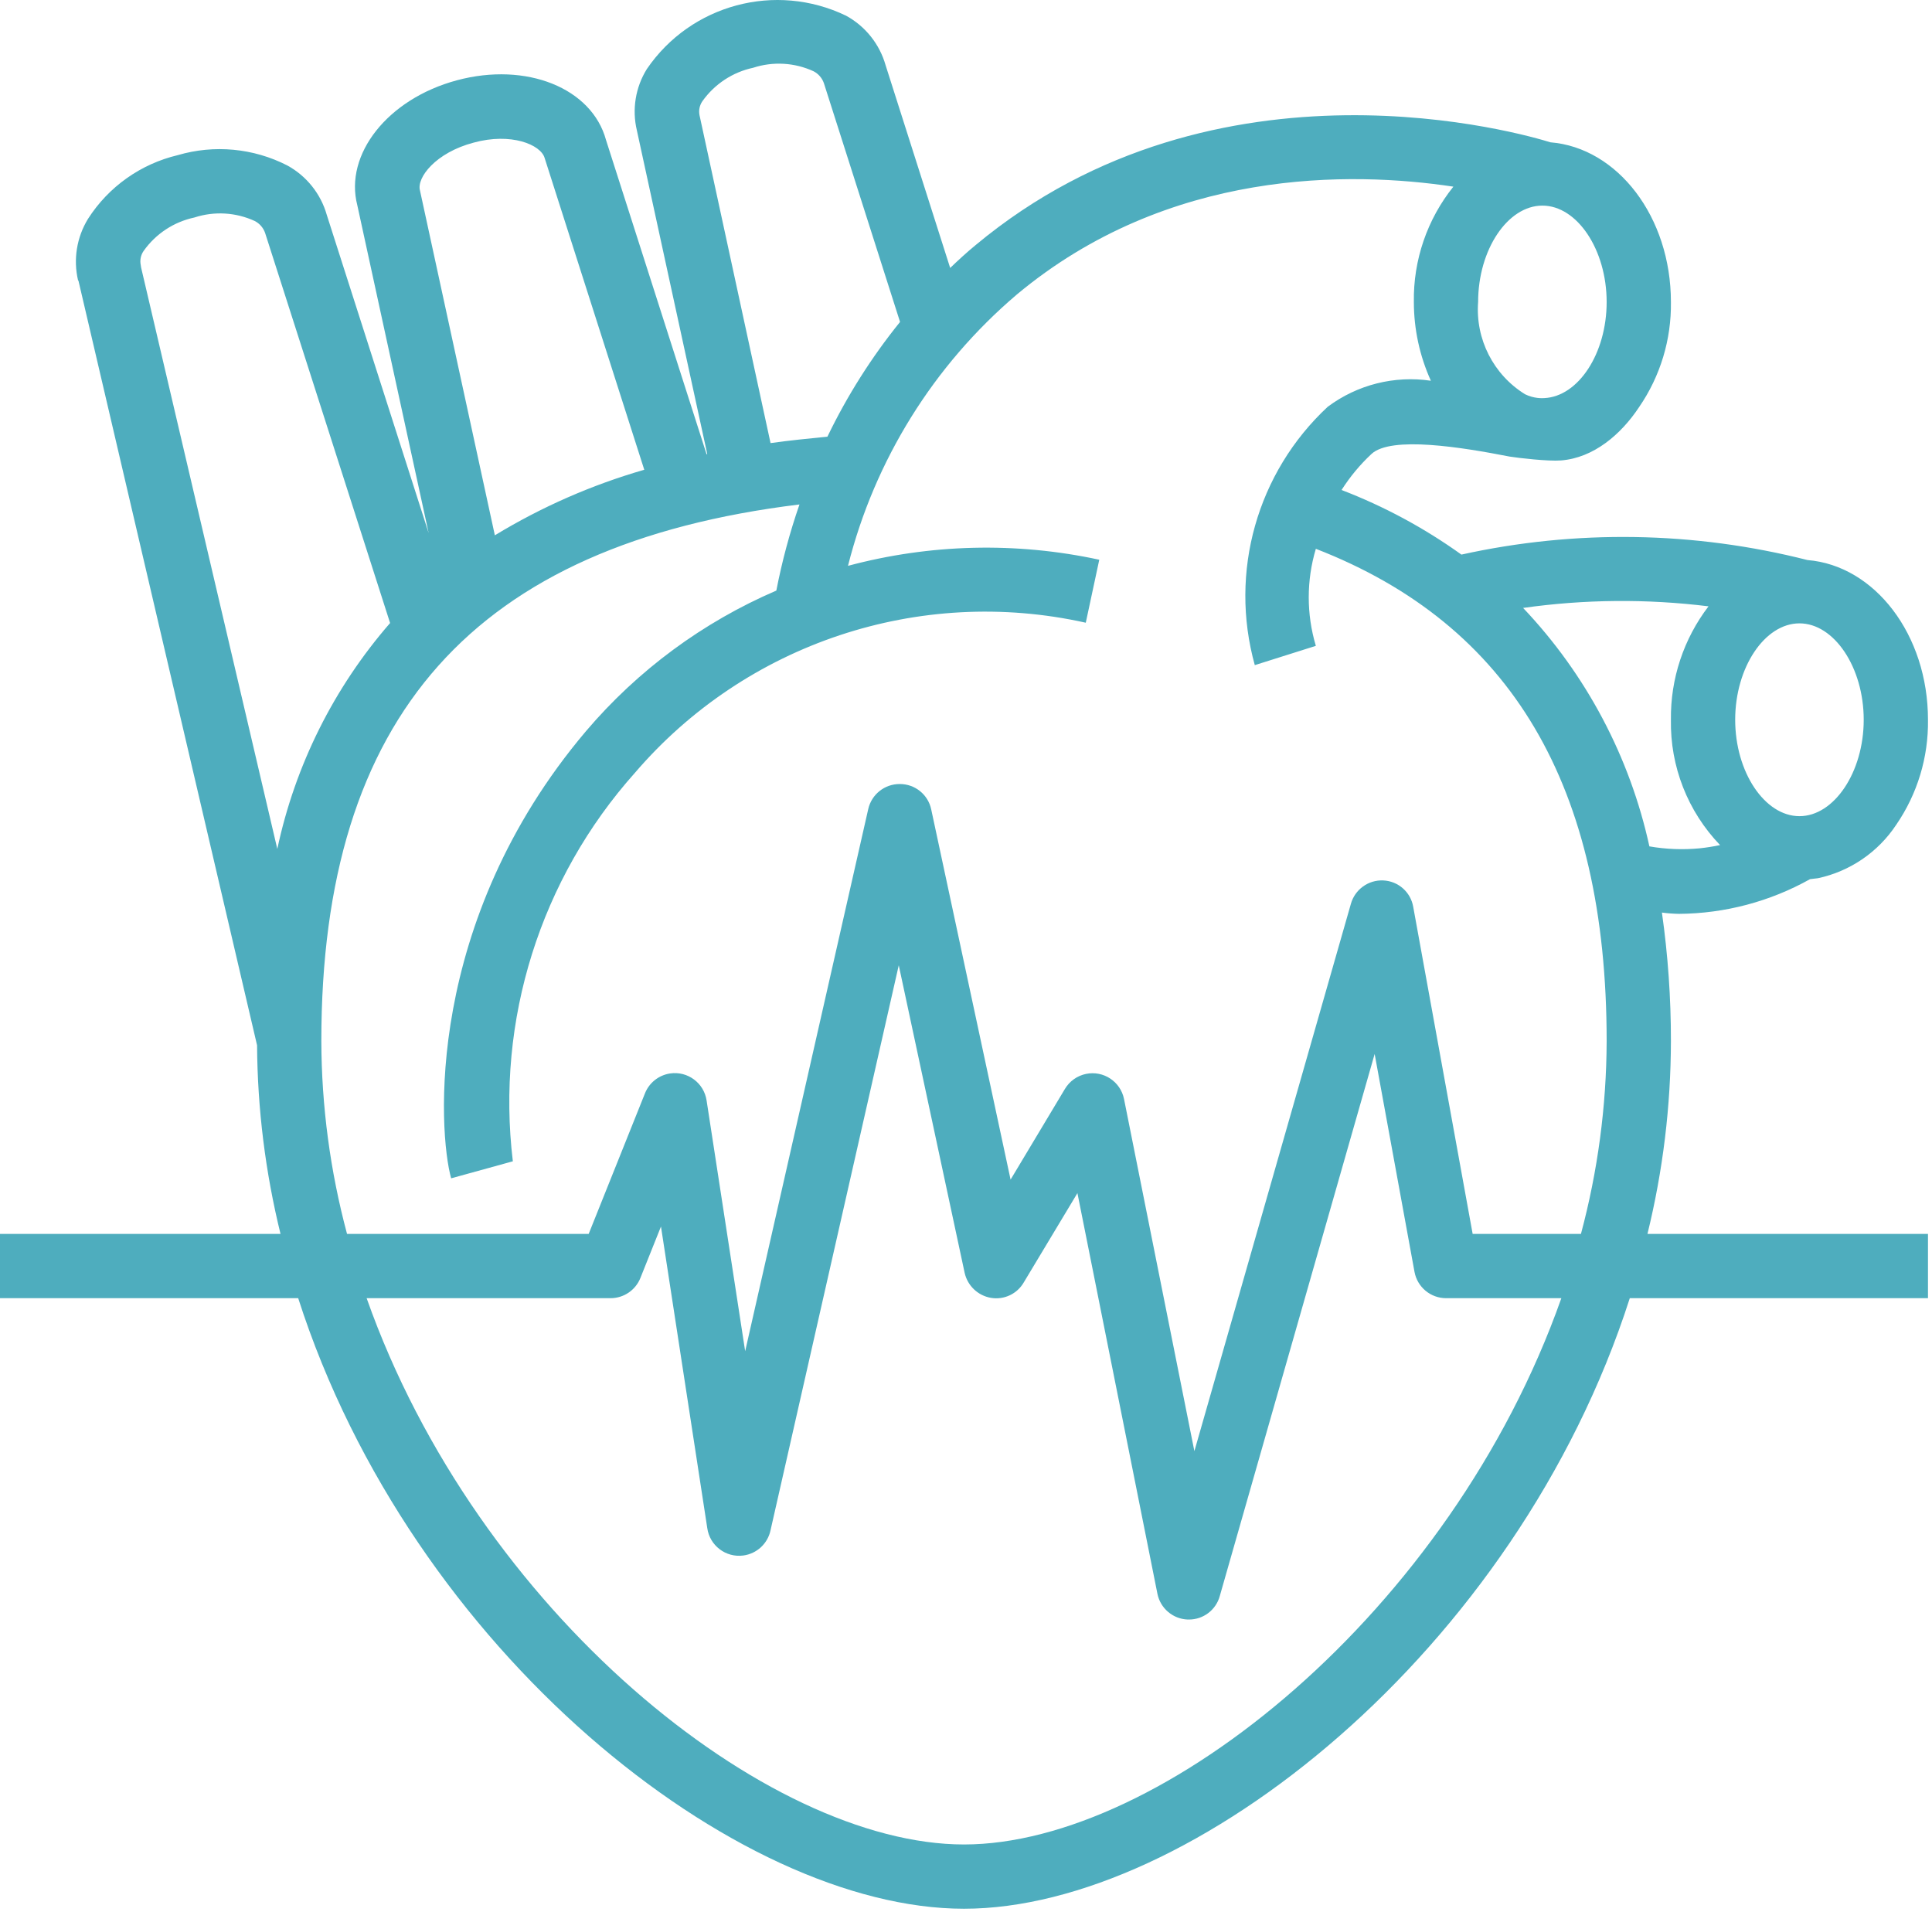 <?xml version="1.0" encoding="UTF-8" standalone="no"?>
<!DOCTYPE svg PUBLIC "-//W3C//DTD SVG 1.1//EN" "http://www.w3.org/Graphics/SVG/1.1/DTD/svg11.dtd">
<svg width="100%" height="100%" viewBox="0 0 481 476" version="1.1" xmlns="http://www.w3.org/2000/svg" xmlns:xlink="http://www.w3.org/1999/xlink" xml:space="preserve" xmlns:serif="http://www.serif.com/" style="fill-rule:evenodd;clip-rule:evenodd;stroke-linejoin:round;stroke-miterlimit:2;">
    <g transform="matrix(1,0,0,1,-16,-20.813)">
        <g id="Heart_rate">
            <path d="M432,280C432.013,269.294 431.264,258.6 429.76,248C431.166,248.186 432.582,248.293 434,248.32C445.434,248.237 456.662,245.265 466.64,239.68L468.64,239.44C476.606,237.722 483.583,232.955 488.08,226.16C493.366,218.471 496.133,209.33 496,200C496,178.8 482.72,161.6 466,160.24C437.78,153.063 408.272,152.598 379.84,158.88C370.621,152.267 360.593,146.863 350,142.8C352.092,139.511 354.592,136.501 357.44,133.84C362.32,129.28 380,132.16 391.84,134.48C394.156,134.844 401.441,135.689 404.64,135.44C412.764,134.807 419.583,128.955 424.08,122.16C429.366,114.471 432.133,105.33 432,96C432,74.8 418.72,57.6 402,56.24C396.08,54.4 319.2,31.6 258.88,81.84C256.64,83.68 254.56,85.6 252.56,87.52L236.48,37.04C234.984,31.781 231.439,27.342 226.64,24.72C209.098,16.265 188.01,21.911 177.04,38C174.207,42.558 173.314,48.06 174.56,53.28L192.08,133.84C192,133.84 192,133.92 191.92,133.92L166.88,55.68C163.36,42.72 147.04,36.16 129.76,40.8C112.48,45.44 101.68,59.28 104.96,71.92L122.72,153.52L97.36,74.32C95.864,69.061 92.319,64.622 87.52,62C79.09,57.684 69.326,56.768 60.24,59.44C51.029,61.629 43.027,67.308 37.92,75.28C35.097,79.871 34.205,85.393 35.44,90.64L35.52,90.64L80,281.04C80.104,296.868 82.064,312.629 85.84,328L16,328L16,344L90.24,344C118.48,432 199.52,496 256,496C312.48,496 393.52,432 421.76,344L496,344L496,328L426.16,328C430.015,312.29 431.975,296.176 432,280ZM464,176C472.64,176 480,186.96 480,200C480,213.04 472.64,224 464,224C455.36,224 448,213.04 448,200C448,186.96 455.36,176 464,176ZM400,72C408.64,72 416,82.96 416,96C416,108.8 408.96,119.52 400.48,119.92C400.021,119.958 397.896,120.063 395.68,118.96C387.805,114.088 383.301,105.234 384,96C384,82.96 391.36,72 400,72ZM190.16,49.52C189.905,48.298 190.166,47.024 190.88,46C193.902,41.741 198.413,38.772 203.52,37.68C208.465,36.067 213.837,36.381 218.56,38.56C219.759,39.184 220.675,40.243 221.12,41.52L240.08,100.96C232.976,109.754 226.909,119.337 222,129.52C217.2,130 212.4,130.48 207.84,131.12L190.16,49.52ZM120.56,68.24C119.68,65.04 124.48,58.8 133.92,56.32C143.2,53.76 150.64,56.8 151.6,60.16L176.4,137.76C163.331,141.527 150.822,147.015 139.2,154.08L120.56,68.24ZM85.04,232.16L51.12,87.36C51.12,87.12 51.04,86.96 51.04,86.8C50.785,85.578 51.046,84.304 51.76,83.28C54.779,79.018 59.291,76.048 64.4,74.96C69.345,73.347 74.717,73.661 79.44,75.84C80.639,76.464 81.555,77.523 82,78.8L113.12,175.92C99.138,191.979 89.474,211.334 85.04,232.16ZM256,480C206.96,480 134.88,422.16 107.28,344L168,344C171.278,344.003 174.227,342.006 175.44,338.96L180.56,326.16L192.08,401.2C192.671,405.579 196.7,408.649 201.079,408.057C204.44,407.603 207.149,405.08 207.84,401.76L239.76,261.12L256.16,337.68C256.877,340.899 259.469,343.365 262.72,343.92C265.975,344.467 269.227,342.937 270.88,340.08L284.24,317.84L304.16,417.6C304.894,421.21 307.999,423.853 311.68,424L312,424C315.584,424.009 318.731,421.616 319.68,418.16L358.24,283.2L368.16,337.44C368.853,341.229 372.148,343.986 376,344L404.72,344C377.12,422.16 305.04,480 256,480ZM409.6,328L382.64,328L367.84,246.56C367.206,242.899 364.112,240.171 360.4,240C356.675,239.825 353.323,242.248 352.32,245.84L313.36,382.08L295.84,294.4C294.957,290.071 290.731,287.278 286.402,288.161C284.19,288.612 282.271,289.978 281.12,291.92L267.6,314.48L247.84,222.32C247.07,218.646 243.834,216.011 240.08,216L240,216C236.246,215.983 232.986,218.578 232.16,222.24L201.52,357.2L191.92,294.8C191.276,290.429 187.21,287.408 182.839,288.052C180.004,288.47 177.608,290.373 176.56,293.04L162.56,328L102.4,328C98.203,312.343 96.052,296.209 96,280C96,199.04 134,156.32 215.04,146.4C212.616,153.402 210.691,160.566 209.28,167.84C191.013,175.693 174.806,187.657 161.92,202.8C121.6,250.4 125.12,302.72 128.32,314.16L143.68,309.92C139.448,274.81 150.522,239.575 174.08,213.2C201.716,180.964 244.878,166.597 286.32,175.84L289.68,160.16C269.002,155.686 247.556,156.207 227.12,161.68C233.762,135.355 248.443,111.755 269.12,94.16C306.88,62.64 352.32,63.44 377.84,67.28C371.317,75.416 367.837,85.573 368,96C368.003,102.761 369.449,109.443 372.24,115.6C363.158,114.252 353.914,116.584 346.56,122.08C328.962,138.441 321.957,163.251 328.4,186.4L343.6,181.6C341.24,173.72 341.24,165.32 343.6,157.44C392.24,176.32 416,216.48 416,280C415.948,296.209 413.797,312.343 409.6,328ZM395.2,172.16C410.502,169.994 426.023,169.86 441.36,171.76C435.166,179.86 431.87,189.804 432,200C431.788,211.61 436.19,222.831 444.24,231.2C442.574,231.551 440.892,231.818 439.2,232C435.011,232.405 430.786,232.243 426.64,231.52C421.768,209.237 410.896,188.71 395.2,172.16Z" style="fill:rgb(78,173,190);fill-rule:nonzero;"/>
        </g>
    </g>
</svg>
